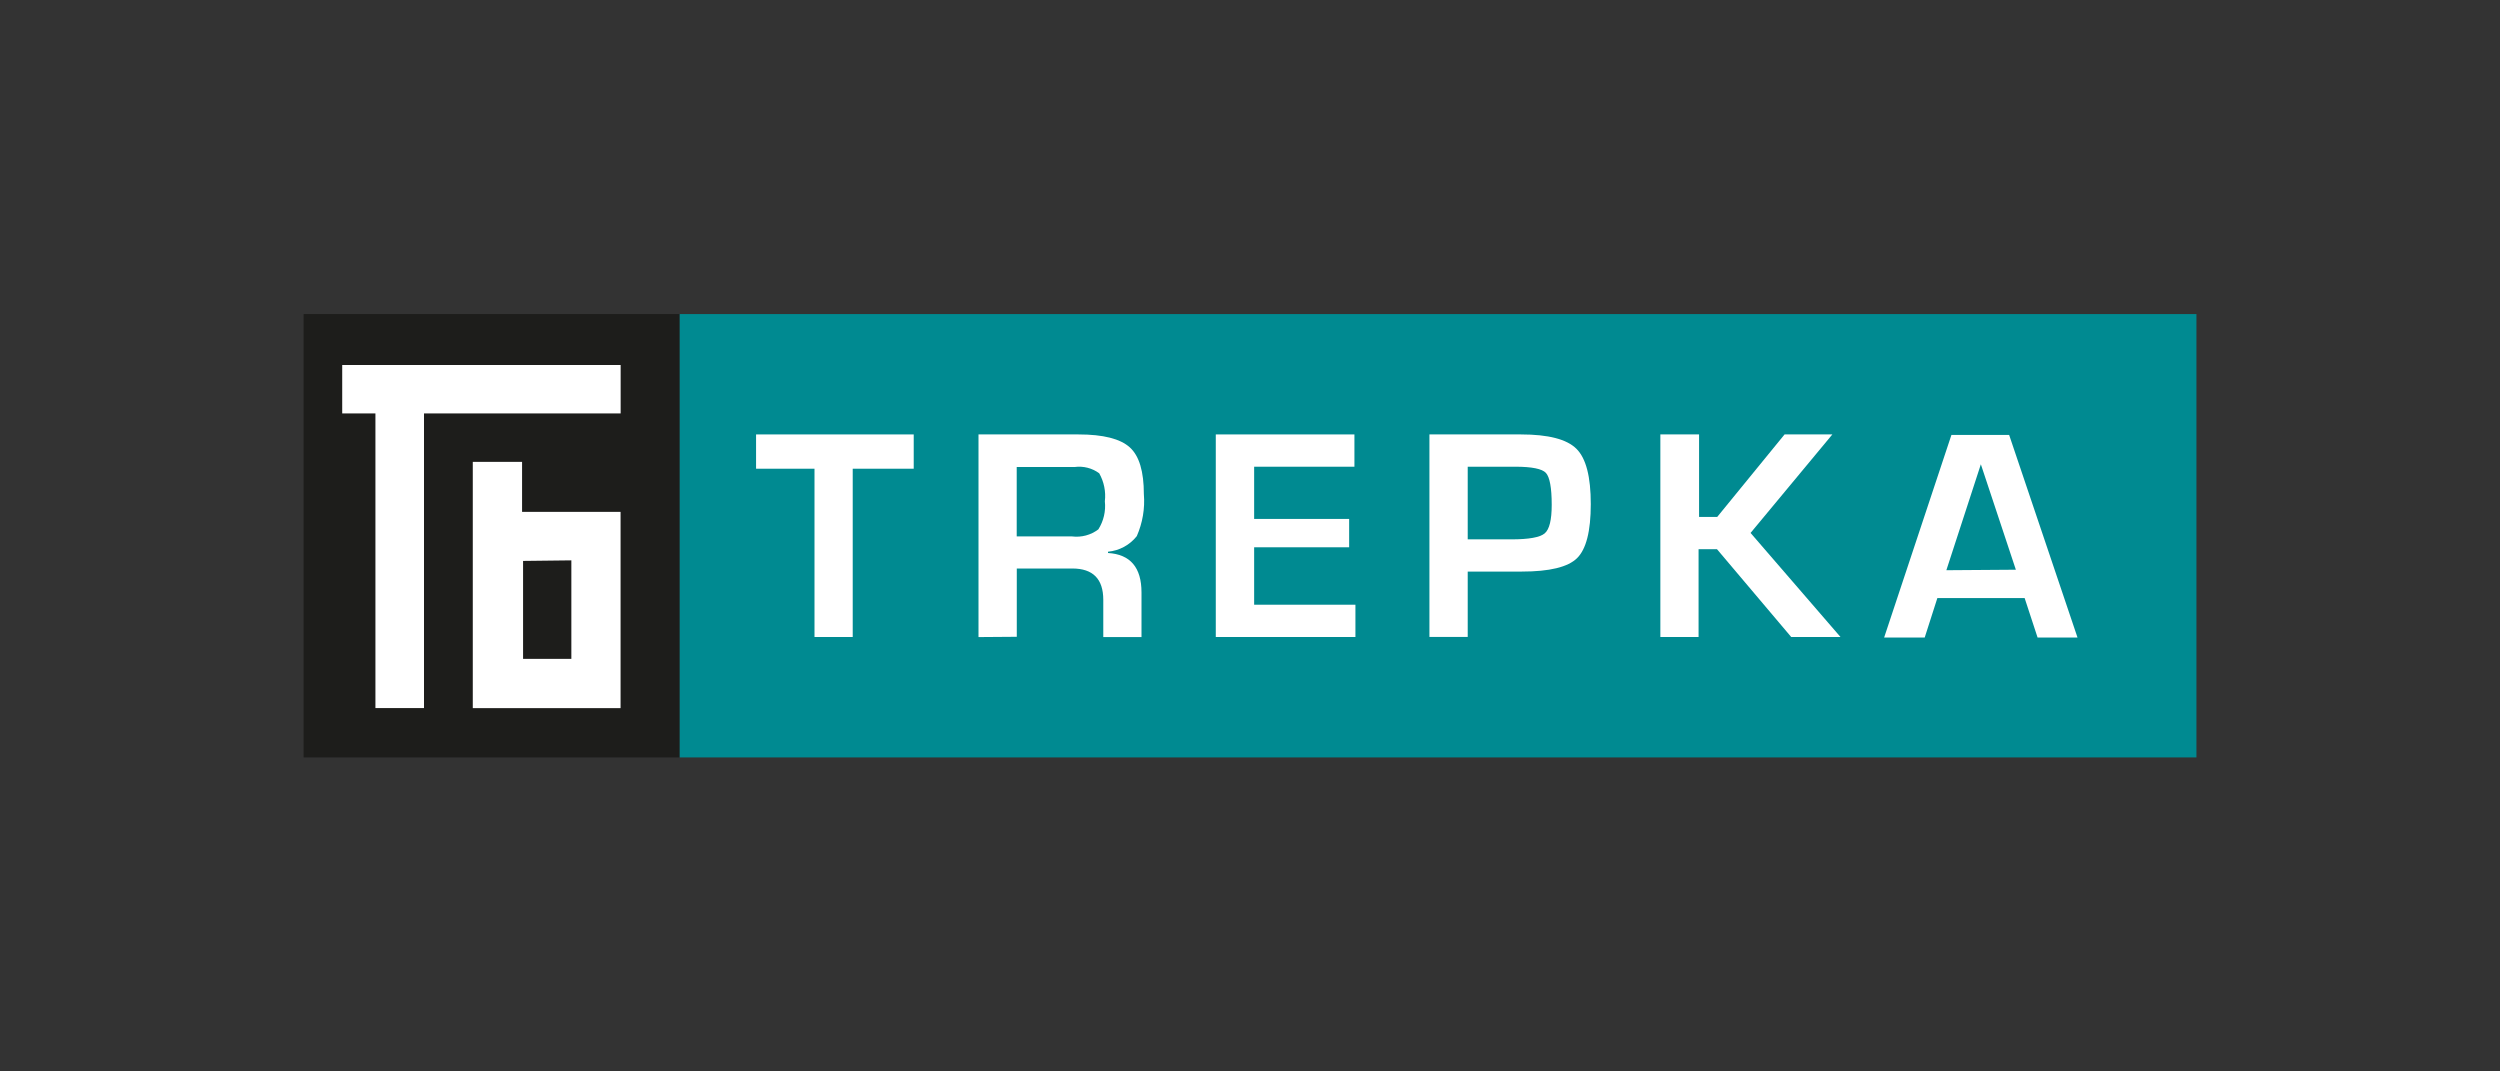 <?xml version="1.0" encoding="UTF-8"?>
<svg id="Layer_1" data-name="Layer 1" xmlns="http://www.w3.org/2000/svg" viewBox="0 0 350 150">
  <rect x="0" y="0" width="350" height="150" fill="#333333" stroke="none"/>
  <defs>
    <style>
      .cls-1 {
        fill: #1d1d1b;
      }

      .cls-1, .cls-2, .cls-3 {
        stroke-width: 0px;
      }

      .cls-2 {
        fill: #008a91;
      }

      .cls-3 {
        fill: #fff;
      }
    </style>
  </defs>
  <rect class="cls-1" x="42.5" y="43.97" width="52.66" height="62.07"/>
  <polygon class="cls-3" points="47.91 57.88 52.56 57.88 52.56 99.13 59.36 99.13 59.36 57.88 86.89 57.88 86.89 51.1 47.91 51.1 47.91 57.88"/>
  <path class="cls-3" d="M73.09,64.66h-6.9v34.48h20.69v-27.48h-13.79v-7.01ZM79.99,78.45v13.79h-6.76v-13.71l6.76-.08Z"/>
  <rect class="cls-2" x="95.16" y="43.97" width="212.34" height="62.07"/>
  <path class="cls-3" d="M119.38,65.62v23.56h-5.35v-23.56h-8.18v-4.8h22.07v4.8h-8.54Z"/>
  <path class="cls-3" d="M136.99,89.18v-28.36h13.99c3.48,0,5.86.61,7.19,1.81s1.97,3.39,1.97,6.54c.17,2.02-.18,4.04-.99,5.89-.99,1.25-2.44,2.03-4.03,2.18v.18c3.13.19,4.69,2.03,4.69,5.52v6.25h-5.35v-5.21c0-2.92-1.44-4.39-4.33-4.39h-7.78v9.56l-5.35.04ZM142.34,75.1h7.75c1.31.16,2.63-.19,3.68-.99.74-1.17,1.06-2.56.91-3.93.16-1.36-.12-2.73-.79-3.92-.99-.73-2.22-1.04-3.43-.88h-8.12v9.72Z"/>
  <path class="cls-3" d="M175.58,65.35v7.3h13.3v3.97h-13.3v8.04h14.18v4.52h-19.55v-28.36h19.41v4.52h-14.04Z"/>
  <path class="cls-3" d="M200.12,89.18v-28.36h12.81c3.83,0,6.42.67,7.77,2.01s2.01,3.92,2.01,7.74-.65,6.32-1.92,7.57-3.85,1.88-7.74,1.88h-7.57v9.15h-5.37ZM205.48,75.51h6.12c2.44,0,4-.28,4.66-.84s.98-1.89.98-3.99c0-2.4-.28-3.89-.81-4.47s-1.99-.87-4.29-.87h-6.66v10.17Z"/>
  <path class="cls-3" d="M237.87,60.82v11.55h2.54l9.43-11.55h6.69l-11.45,13.79,12.59,14.57h-6.9l-10.39-12.29h-2.58v12.29h-5.35v-28.36h5.41Z"/>
  <path class="cls-3" d="M283.46,83.73h-12.23l-1.77,5.52h-5.68l9.42-28.36h8.08l9.57,28.36h-5.59l-1.81-5.52ZM282.22,79.76l-4.9-14.76-4.83,14.83,9.72-.07Z"/>
</svg>